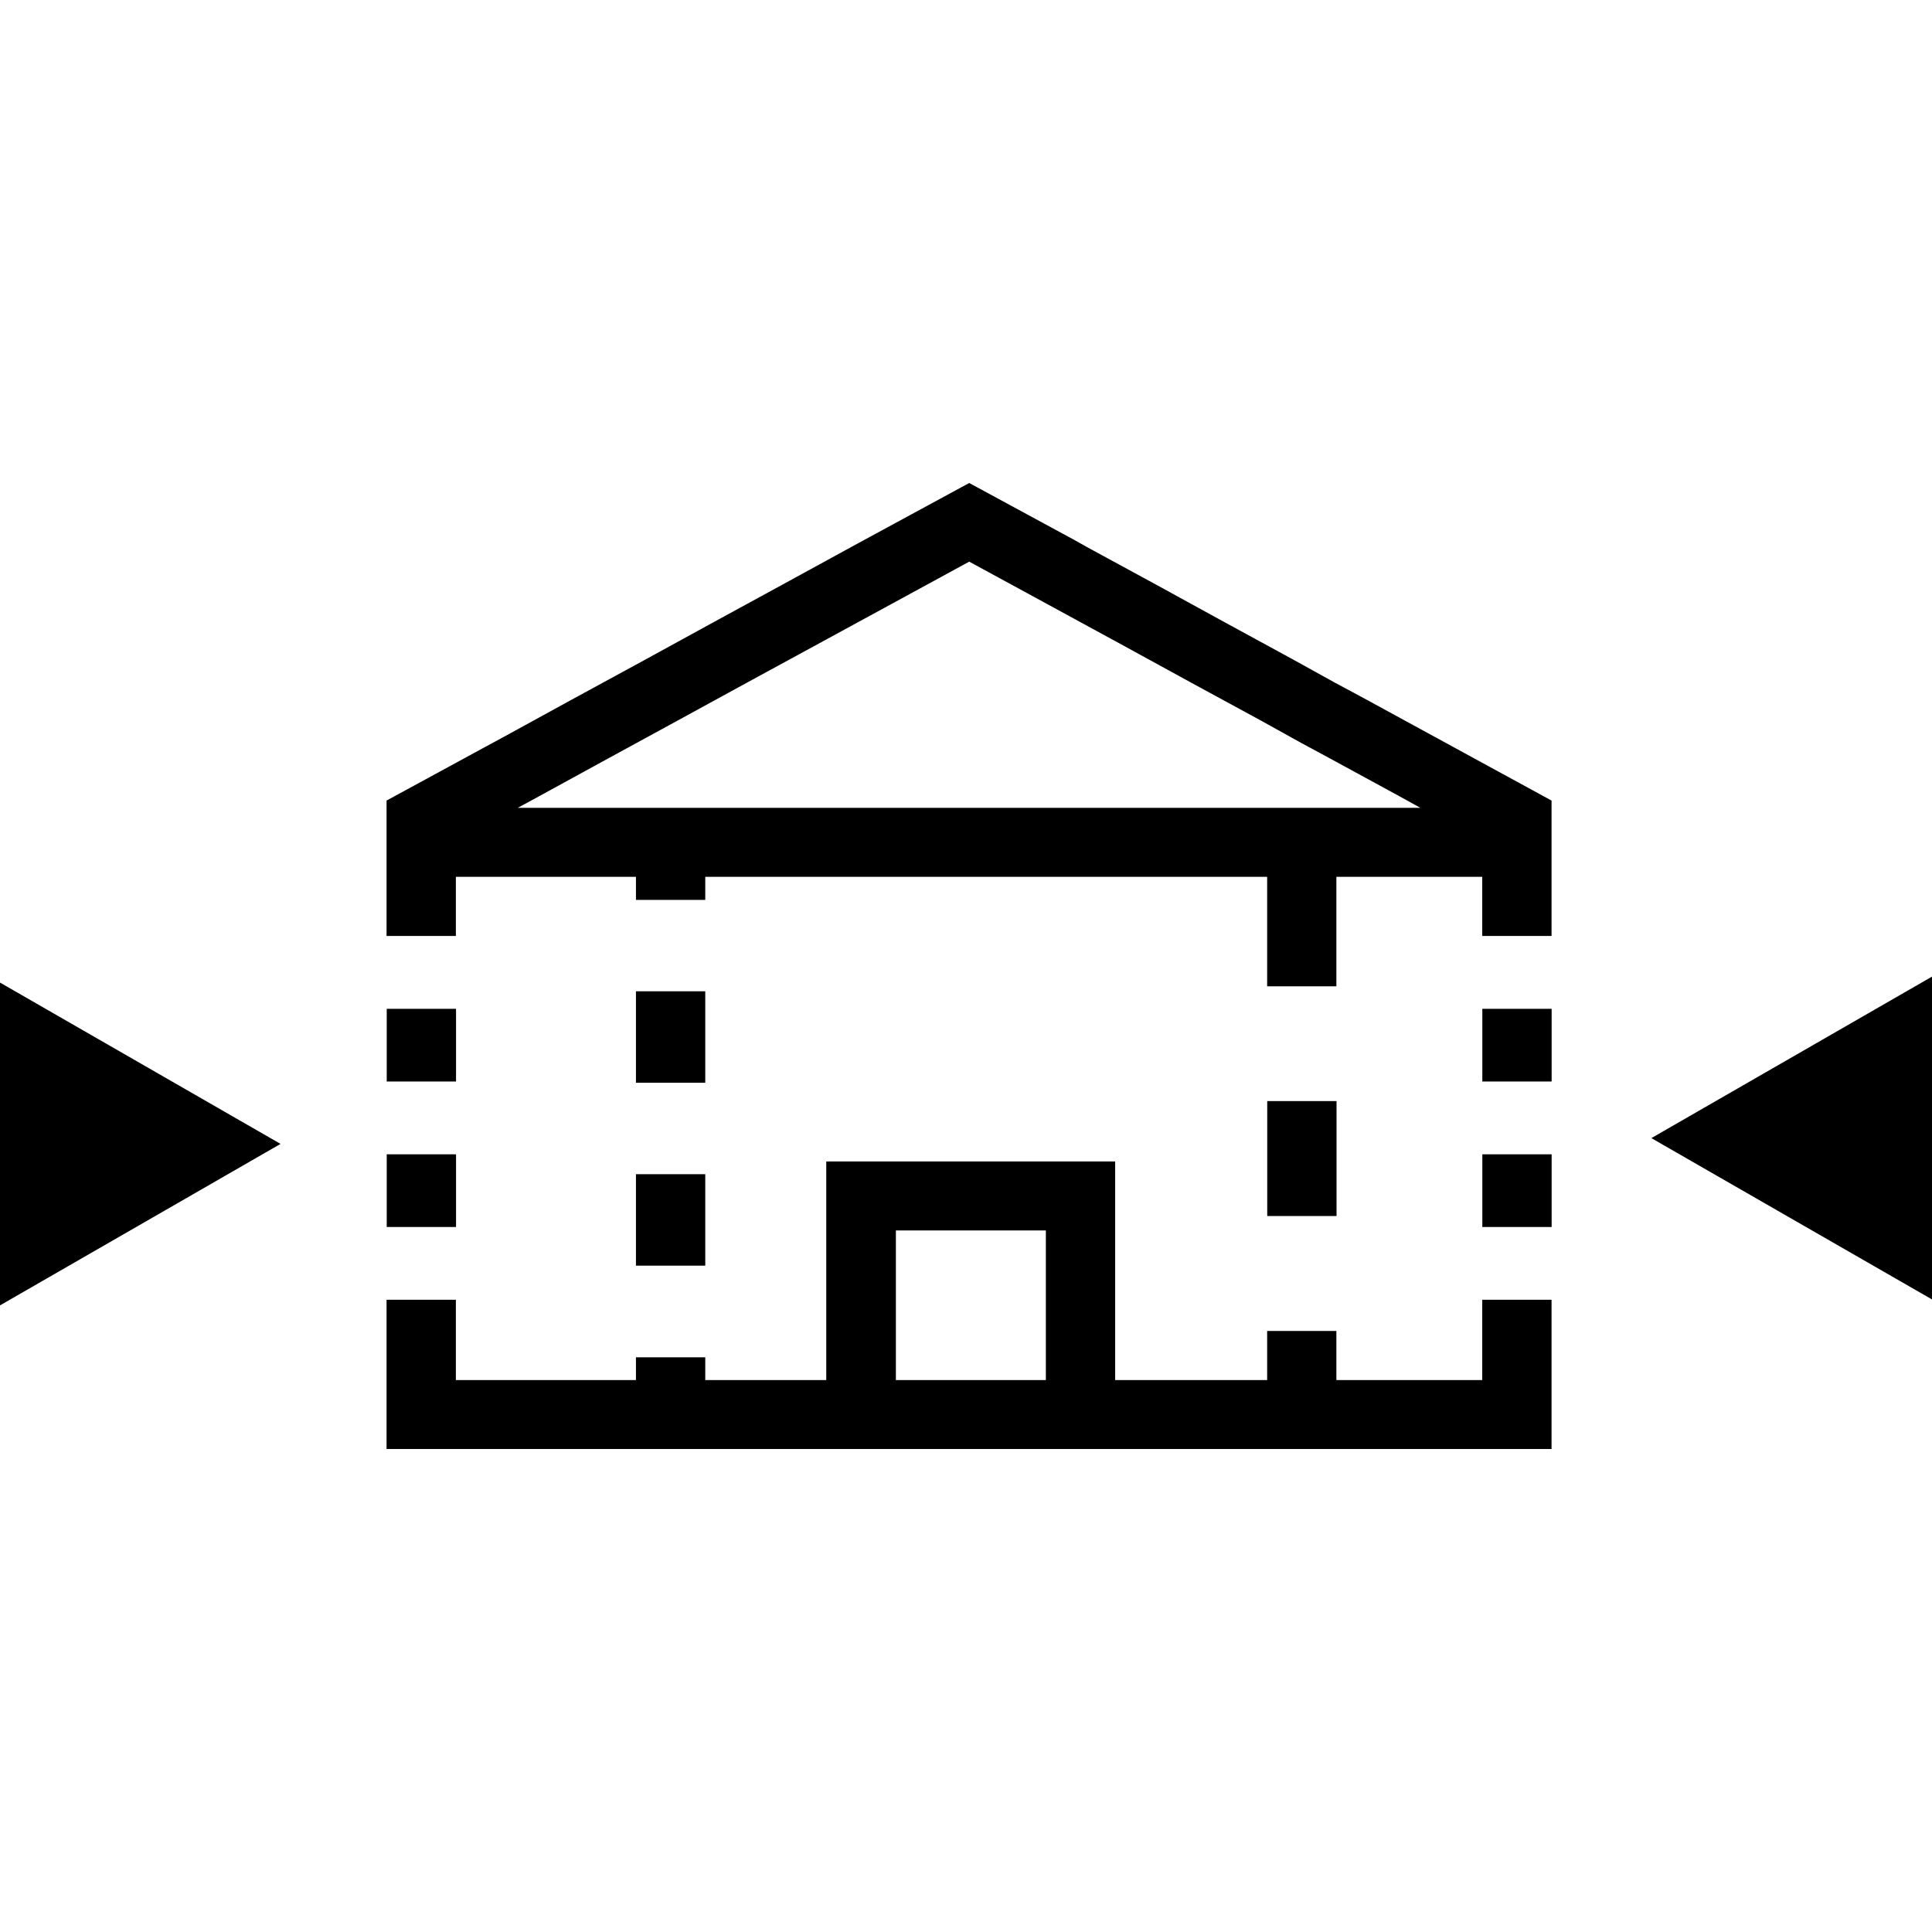 <?xml version="1.0" encoding="UTF-8"?>
<svg width="24px" height="24px" viewBox="0 0 24 24" version="1.1" xmlns="http://www.w3.org/2000/svg" xmlns:xlink="http://www.w3.org/1999/xlink">
    <title>Icone e Loghi/Soluzioni/Cemento</title>
    <g id="Icone-e-Loghi/Soluzioni/Cemento" stroke="none" stroke-width="1" fill="none" fill-rule="evenodd">
        <path d="M13.853,14.428 L13.853,17.144 L15.741,17.144 L15.741,16.534 L16.601,16.534 L16.601,17.144 L18.413,17.144 L18.413,16.146 L19.274,16.146 L19.274,18 L4.802,18 L4.802,16.146 L5.663,16.146 L5.663,17.144 L7.9,17.144 L7.9,16.861 L8.761,16.861 L8.761,17.144 L10.264,17.144 L10.264,14.428 L13.853,14.428 Z M12.992,15.285 L11.129,15.285 L11.129,17.144 L12.992,17.144 L12.992,15.285 Z M8.761,14.586 L8.761,15.722 L7.9,15.722 L7.9,14.586 L8.761,14.586 Z M5.665,14.339 L5.665,15.242 L4.804,15.242 L4.804,14.339 L5.665,14.339 Z M19.275,14.339 L19.275,15.242 L18.414,15.242 L18.414,14.339 L19.275,14.339 Z M16.603,13.678 L16.603,15.106 L15.742,15.106 L15.742,13.678 L16.603,13.678 Z M8.761,12.314 L8.761,13.45 L7.9,13.45 L7.9,12.314 L8.761,12.314 Z M5.665,12.532 L5.665,13.435 L4.804,13.435 L4.804,12.532 L5.665,12.532 Z M19.275,12.532 L19.275,13.435 L18.414,13.435 L18.414,12.532 L19.275,12.532 Z M0,16.216 L3.485,14.21 L0,12.206 L0,16.216 Z M20.514,14.138 L24,16.142 L24,12.132 L20.514,14.138 Z M12.04,6 L10.74,6.705 L10.573,6.796 L9.717,7.264 L8.857,7.733 L8.001,8.202 L7.141,8.67 L6.285,9.139 L5.997,9.295 L4.802,9.945 L4.802,11.627 L5.663,11.627 L5.663,10.892 L7.9,10.892 L7.9,11.179 L8.761,11.179 L8.761,10.892 L15.741,10.892 L15.741,12.252 L16.601,12.252 L16.601,10.892 L18.413,10.892 L18.413,11.627 L19.274,11.627 L19.274,9.945 L18.322,9.426 L17.796,9.139 L16.936,8.67 L16.571,8.474 L16.08,8.202 L15.219,7.733 L14.364,7.264 L13.503,6.796 L13.341,6.705 L12.04,6 Z M6.701,9.889 L7.556,9.421 L8.416,8.952 L9.272,8.484 L10.132,8.016 L12.04,6.977 L13.088,7.547 L13.949,8.016 L14.804,8.484 L15.665,8.952 L16.166,9.23 L16.52,9.421 L17.38,9.889 L17.644,10.035 L6.432,10.035 L6.701,9.889 Z" id="Combined-Shape" fill="#000000"></path>
    </g>
</svg>